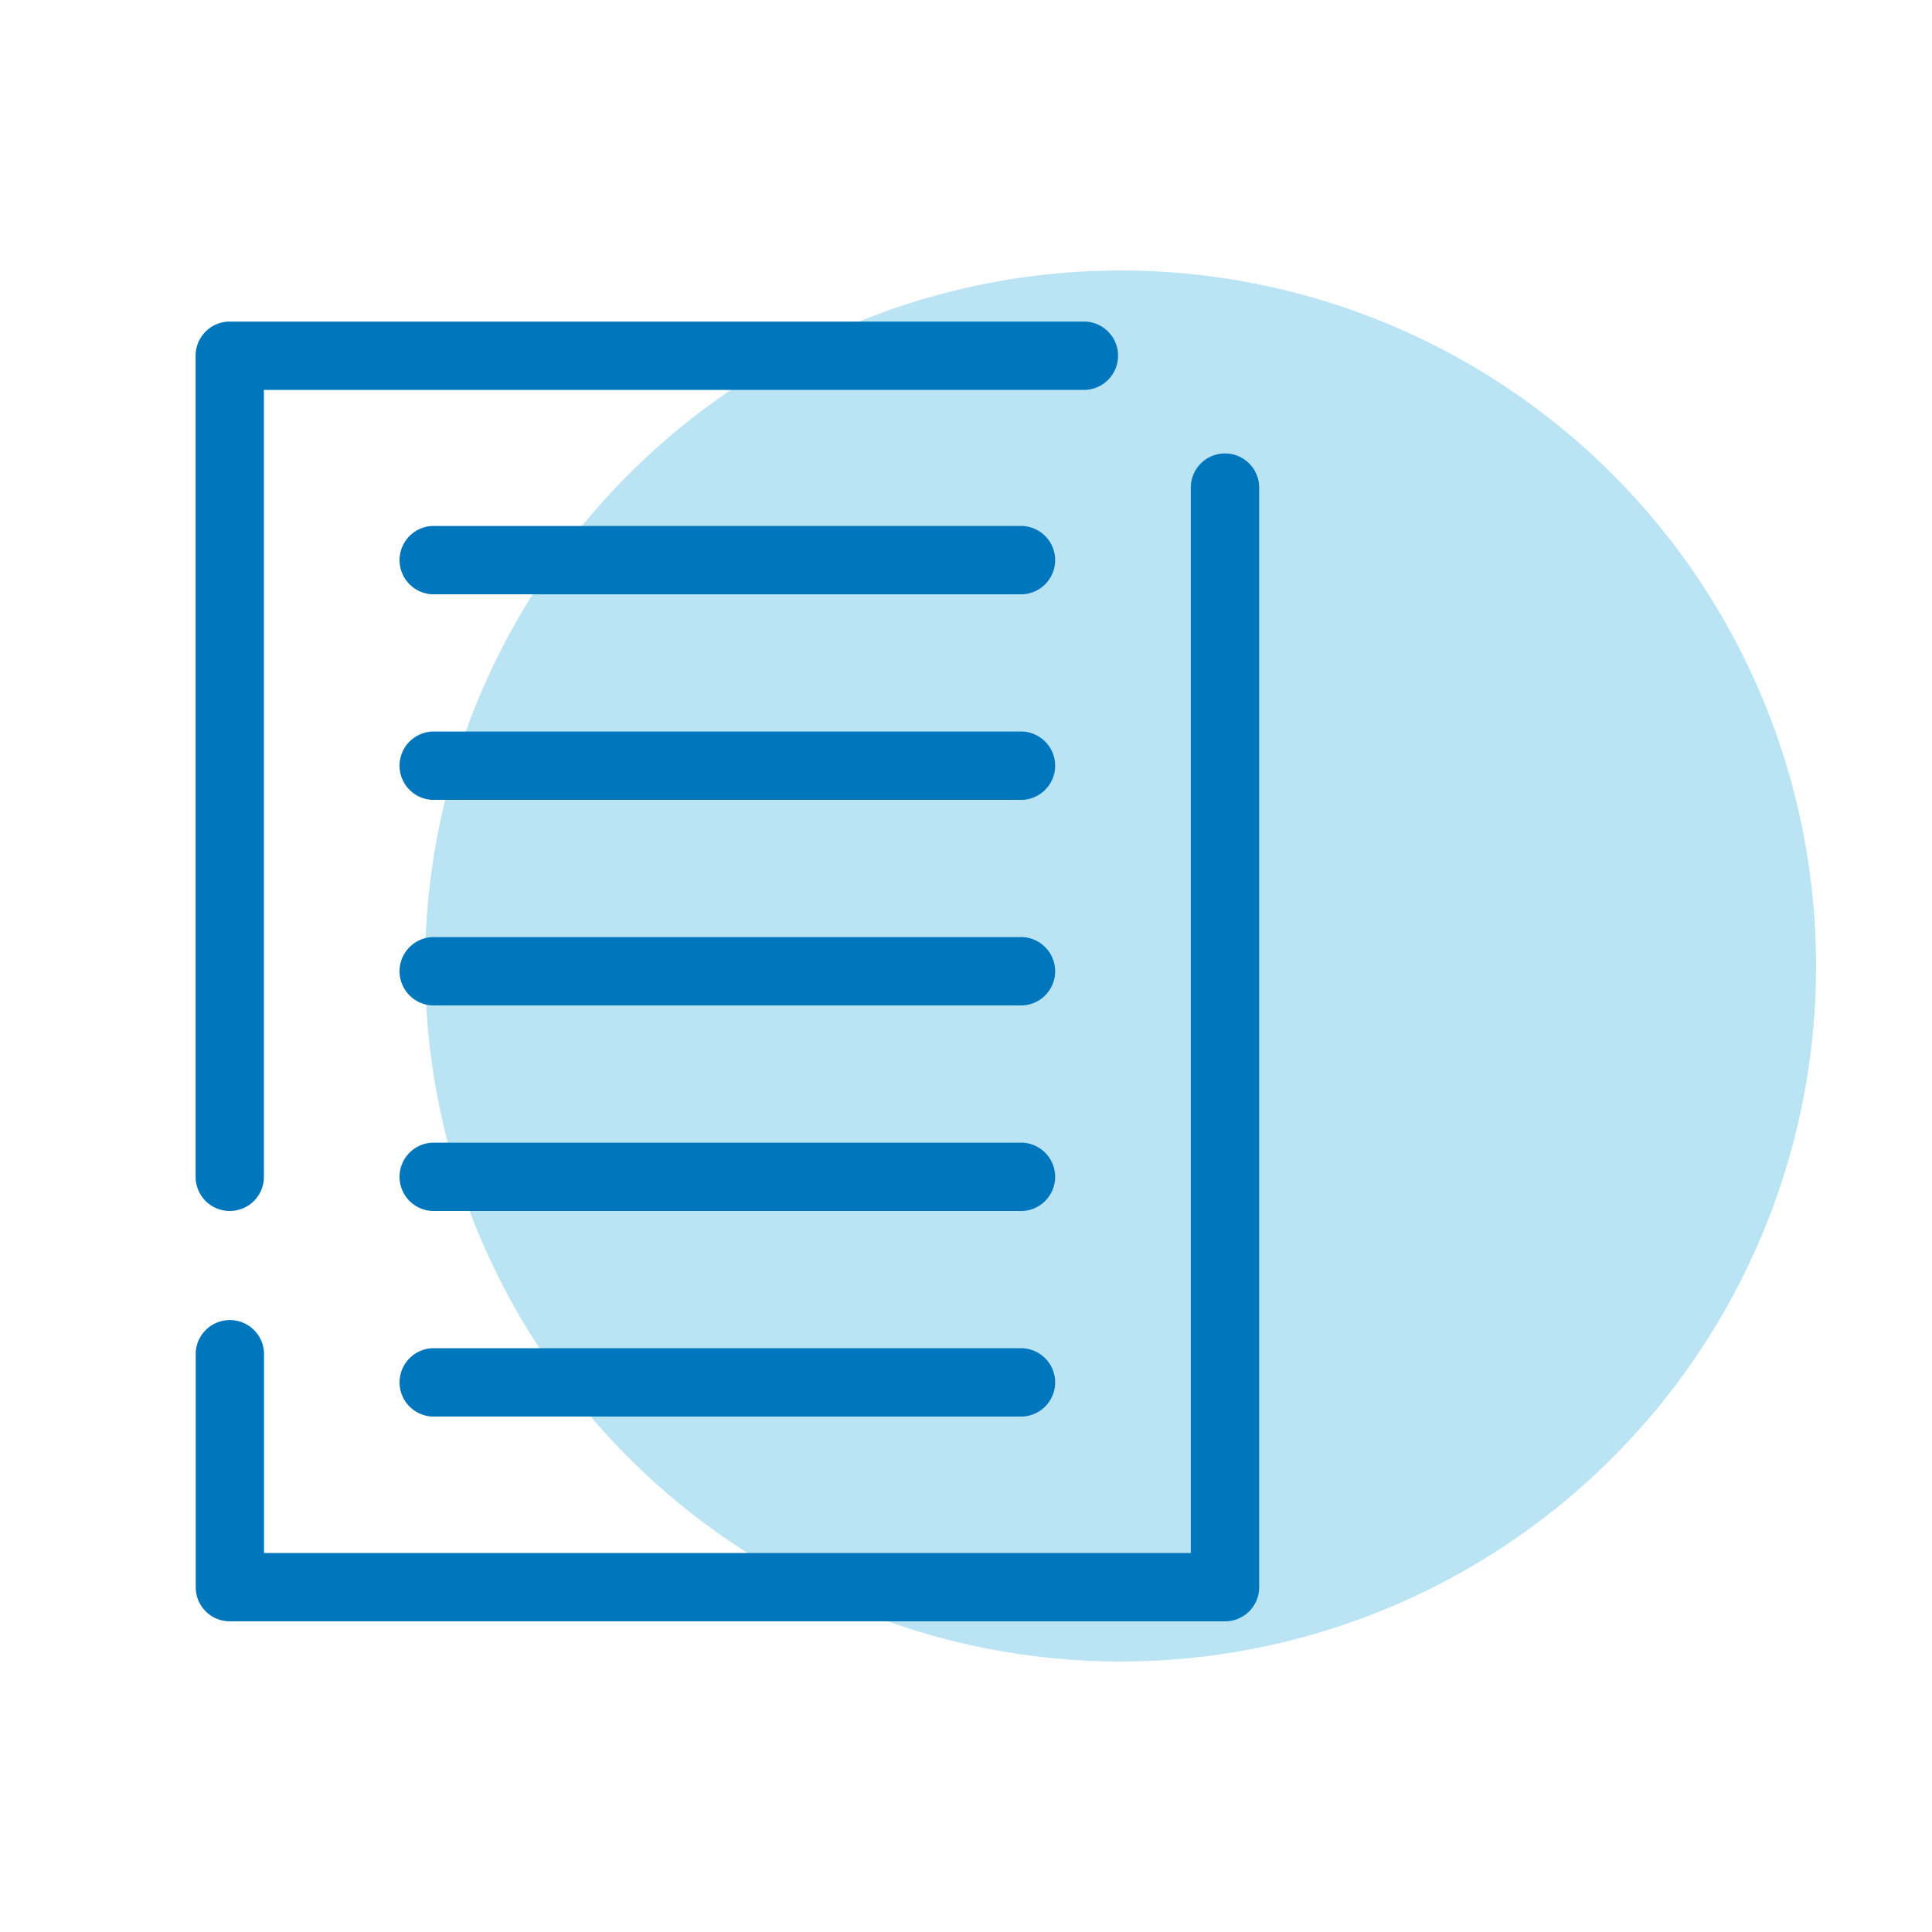 <?xml version="1.0" encoding="UTF-8"?> <svg xmlns="http://www.w3.org/2000/svg" viewBox="0 0 200 200"><circle cx="116" cy="100" fill="#bae4f4" r="72"></circle><g fill="#0077bd"><path d="m105.5 104.08h-60.41a3.54 3.54 0 1 1 0-7.07h60.41a3.54 3.54 0 1 1 0 7.07z"></path><path d="m105.5 125.36h-60.41a3.54 3.54 0 1 1 0-7.07h60.41a3.54 3.54 0 1 1 0 7.07z"></path><path d="m105.5 146.64h-60.41a3.54 3.54 0 1 1 0-7.07h60.41a3.54 3.54 0 1 1 0 7.07z"></path><path d="m105.5 82.8h-60.41a3.54 3.54 0 1 1 0-7.07h60.41a3.54 3.54 0 1 1 0 7.07z"></path><path d="m105.5 61.52h-60.41a3.54 3.54 0 1 1 0-7.07h60.41a3.54 3.54 0 1 1 0 7.07z"></path><path d="m23.79 125.36a3.53 3.53 0 0 1 -3.54-3.54v-85a3.53 3.53 0 0 1 3.54-3.53h88.6a3.54 3.54 0 0 1 0 7.07h-85.07v81.5a3.53 3.53 0 0 1 -3.53 3.5z"></path><path d="m126.8 167.84h-103a3.53 3.53 0 0 1 -3.54-3.54v-23.92a3.54 3.54 0 1 1 7.07 0v20.39h95.94v-110.29a3.54 3.54 0 0 1 7.08 0v113.82a3.53 3.53 0 0 1 -3.55 3.54z"></path></g></svg> 